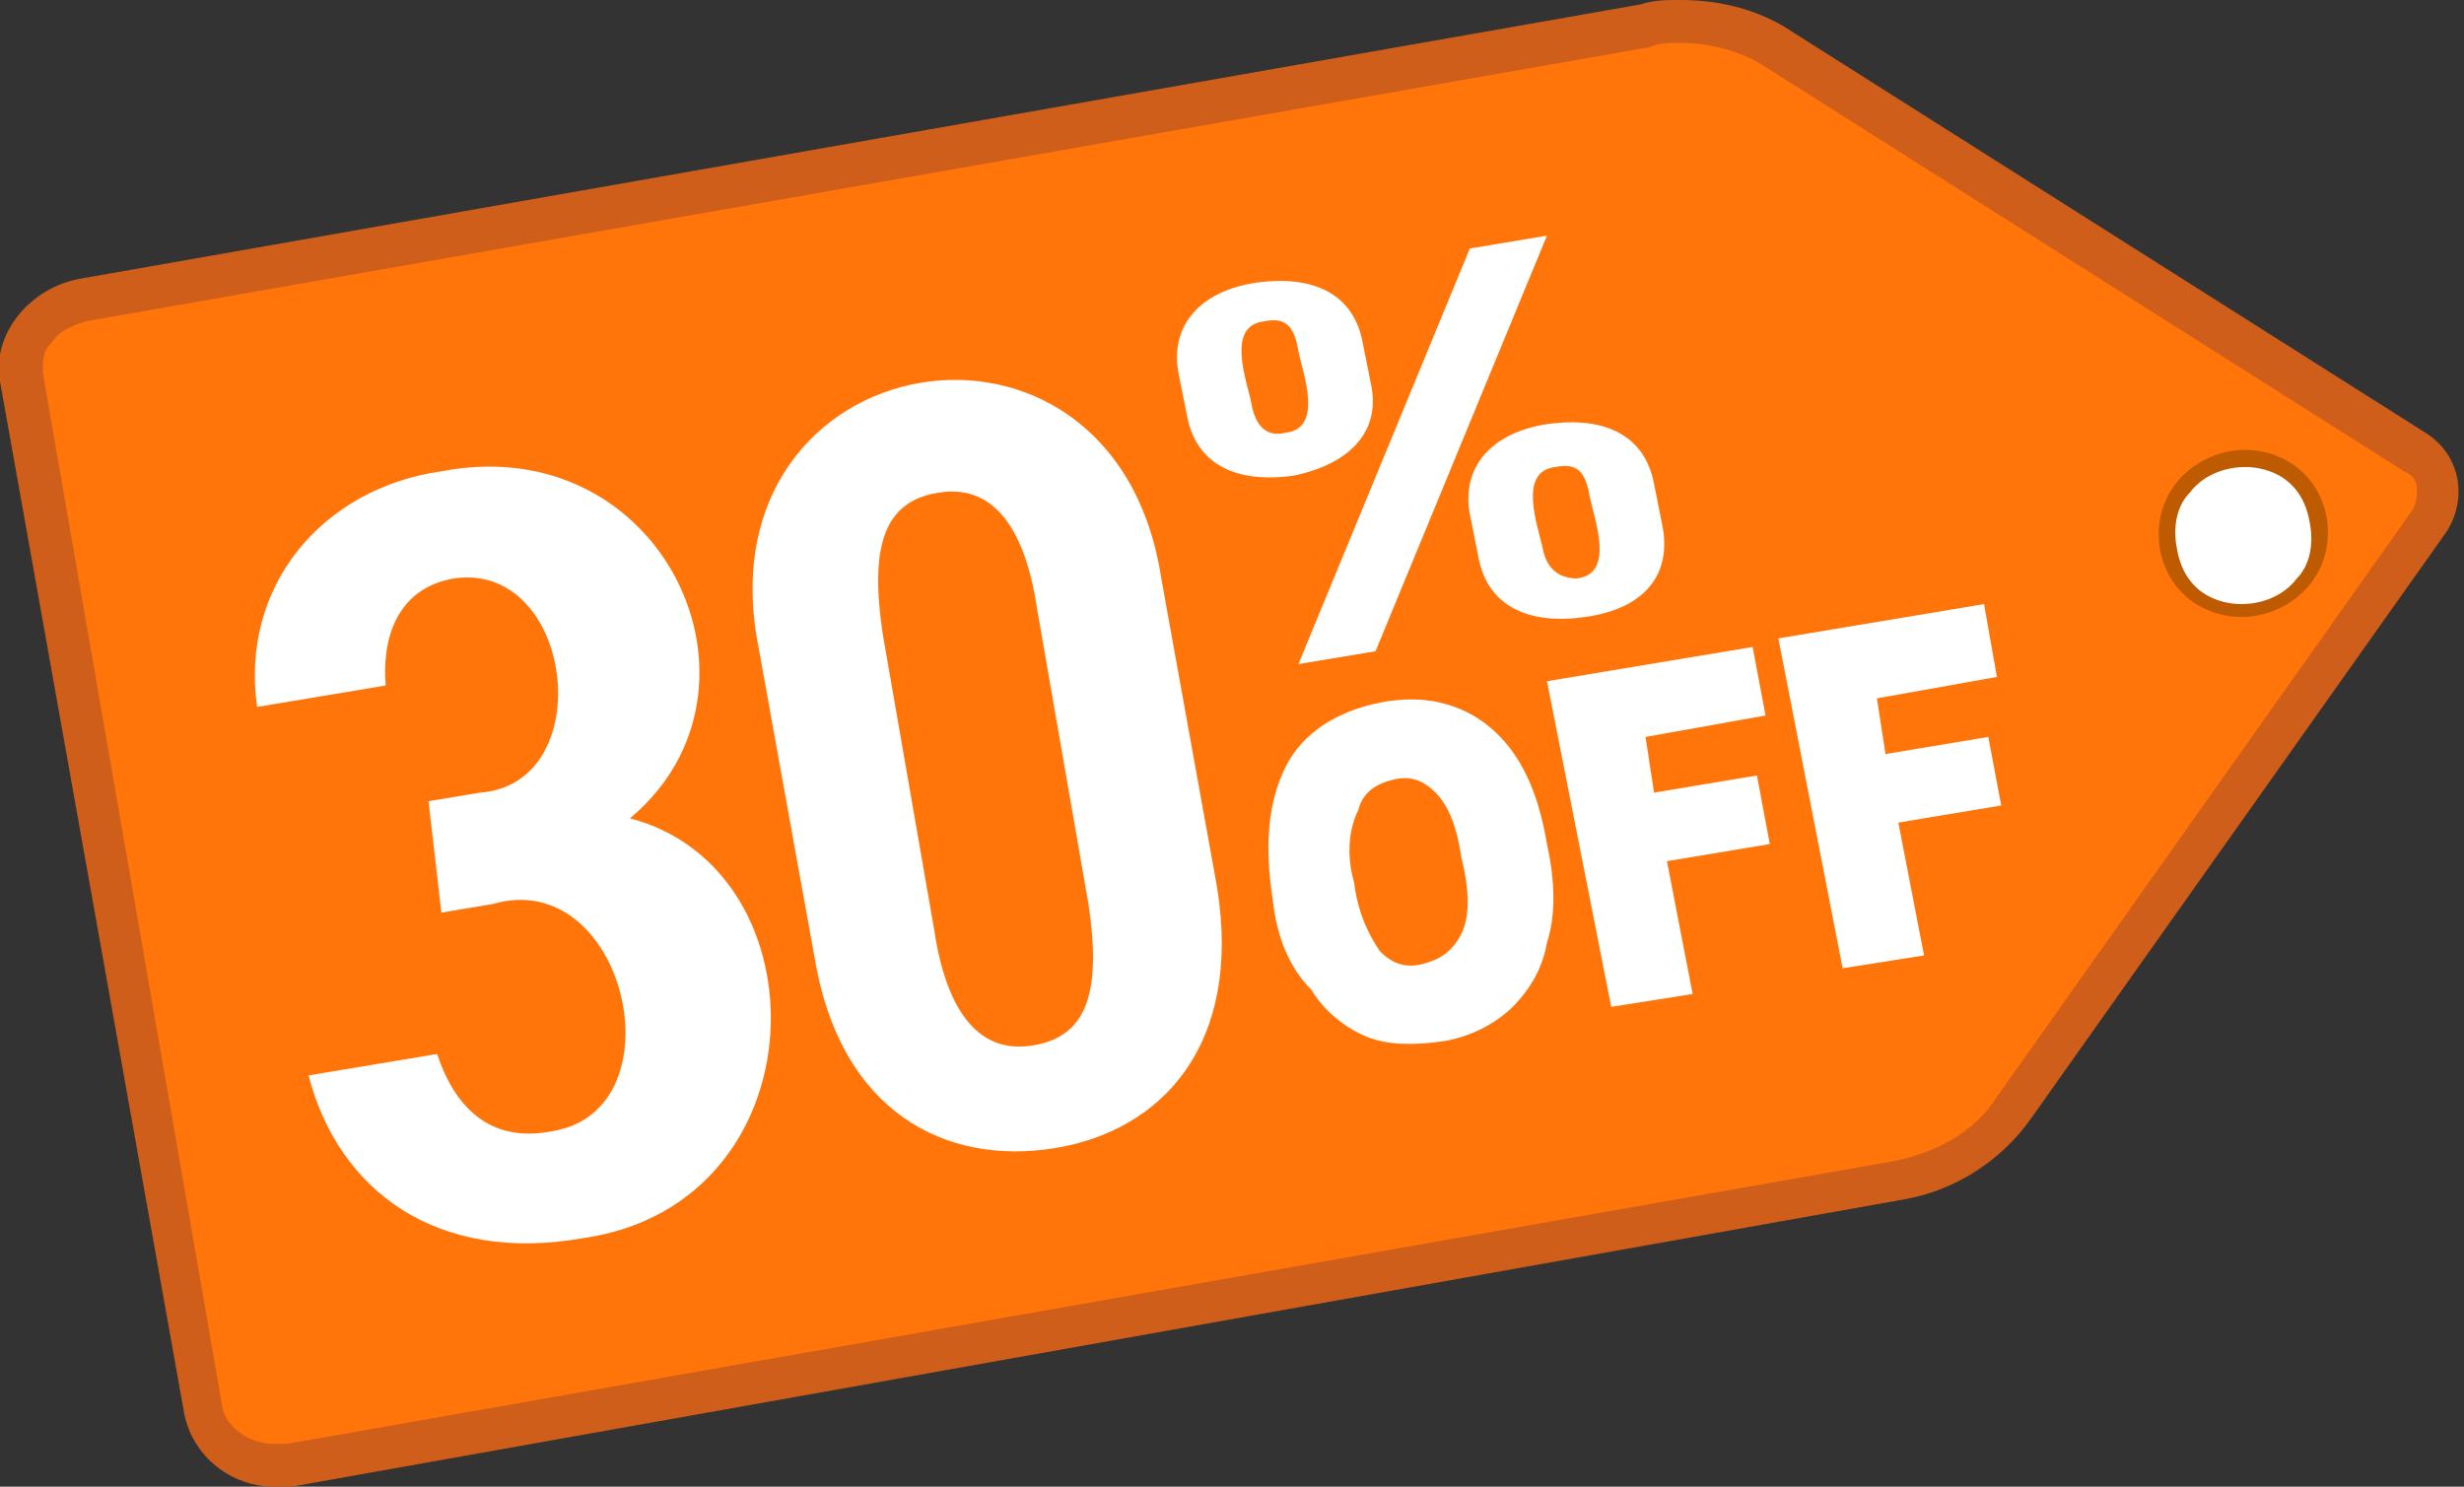 <?xml version="1.0" encoding="utf-8"?>
<!-- Generator: Adobe Illustrator 28.0.0, SVG Export Plug-In . SVG Version: 6.00 Build 0)  -->
<svg version="1.1" id="レイヤー_1" xmlns="http://www.w3.org/2000/svg" xmlns:xlink="http://www.w3.org/1999/xlink" x="0px"
	 y="0px" viewBox="0 0 57.5 34.7" enable-background="new 0 0 57.5 34.7" xml:space="preserve">
<rect x="0" y="0" width="57.5" height="34.7" fill="#333333" stroke="none"/>
<g>
	<path fill="#FF750A" d="M6.4,34.2c-0.8,0-1.5-0.5-1.6-1.2L0.5,8.8C0.5,8.4,0.6,8,0.8,7.7C1.1,7.3,1.5,7.1,1.9,7l36.5-6.4
		c0.3,0,0.5-0.1,0.8-0.1c0.8,0,1.6,0.2,2.2,0.6l15,9.5c0.3,0.2,0.5,0.4,0.5,0.7c0.1,0.3,0,0.6-0.2,0.9L47,25.9
		c-0.6,0.9-1.6,1.5-2.7,1.7L6.8,34.2C6.7,34.2,6.5,34.2,6.4,34.2L6.4,34.2z"/>
	<path fill="#D05E1B" d="M39.2,1c0.7,0,1.4,0.2,1.9,0.5l15,9.5c0.2,0.1,0.3,0.2,0.3,0.4c0,0.2,0,0.3-0.1,0.5l-9.7,13.7
		c-0.5,0.8-1.4,1.3-2.4,1.5L6.7,33.7c-0.1,0-0.2,0-0.3,0c-0.6,0-1.1-0.4-1.2-0.8L1,8.7C1,8.4,1,8.2,1.2,8C1.4,7.7,1.7,7.6,2,7.5
		l36.5-6.4C38.7,1,39,1,39.2,1 M39.2,0c-0.3,0-0.6,0-0.9,0.1L1.9,6.5C0.7,6.7-0.2,7.8,0,8.9L4.3,33c0.2,1,1.1,1.7,2.1,1.7
		c0.1,0,0.3,0,0.4,0L44.4,28c1.2-0.2,2.3-0.9,3-1.9l9.7-13.7c0.5-0.8,0.3-1.8-0.5-2.3l-15-9.5C40.9,0.2,40.1,0,39.2,0L39.2,0z"/>
</g>
<g>
	<path fill="#FFFFFF" d="M52.3,14.2c-0.7,0-1.5-0.4-1.7-1.5c-0.1-0.6,0-1.1,0.4-1.5c0.3-0.4,0.9-0.6,1.4-0.6c0.7,0,1.5,0.4,1.7,1.5
		c0.1,0.6,0,1.1-0.4,1.5C53.4,14,52.9,14.2,52.3,14.2z"/>
	<path fill="#BE5A00" d="M52.4,10.9L52.4,10.9c0.3,0,1.3,0.1,1.5,1.3c0.1,0.5,0,1-0.3,1.3c-0.3,0.4-0.8,0.6-1.3,0.6
		c-0.3,0-1.3-0.1-1.5-1.3c-0.1-0.5,0-1,0.3-1.3C51.4,11.1,51.9,10.9,52.4,10.9 M52.4,10.5c-1.1,0-2.2,0.9-2,2.3
		c0.2,1.1,1.1,1.6,1.9,1.6c1.1,0,2.2-0.9,2-2.3C54.1,11,53.2,10.5,52.4,10.5L52.4,10.5z"/>
</g>
<g>
	<path fill="#FFFFFF" d="M10,18.7l1.2-0.2c2.8-0.2,2.2-5.4-0.6-5C9.4,13.7,8.9,14.7,9,16l-3,0.5c-0.4-2.8,1.5-5.1,4.3-5.5
		c5.2-1,8,5.1,4.4,8.1c4.6,1.2,4.5,9-1.1,9.8c-3.4,0.6-5.7-1.1-6.4-3.8l3-0.5c0.4,1.2,1.2,2.1,2.7,1.8c3-0.5,1.7-6.2-1.4-5.3
		c0,0-1.2,0.2-1.2,0.2L10,18.7z"/>
</g>
<g>
	<path fill="#FFFFFF" d="M24.6,26.8c-2.5,0.4-5-0.8-5.6-4.5l-1.3-7.2C16.3,8,26,6.3,27.1,13.5c0,0,1.3,7.2,1.3,7.2
		C29,24.4,27.1,26.4,24.6,26.8z M21.8,21.7c0.3,2,1.1,2.9,2.3,2.7c1.3-0.2,1.6-1.3,1.3-3.3l-1.2-6.9c-0.3-2-1.1-2.9-2.3-2.7
		c-1.3,0.2-1.6,1.3-1.3,3.3L21.8,21.7z"/>
</g>
<g>
	<path fill="#FFFFFF" d="M30.2,11.1c-1.4,0.2-2.3-0.3-2.5-1.4l-0.2-1c-0.2-1.1,0.5-1.9,1.8-2.1c1.4-0.2,2.3,0.3,2.5,1.4l0.2,1
		C32.2,10,31.6,10.8,30.2,11.1z M36.1,5.5l-4,9.7l-1.8,0.3l4-9.7L36.1,5.5z M30,10.1c0.9-0.1,0.4-1.4,0.3-1.9
		c-0.1-0.6-0.3-0.8-0.8-0.7c-0.9,0.1-0.4,1.4-0.3,1.9C29.3,10,29.6,10.2,30,10.1z M37,14.4c-1.4,0.2-2.3-0.3-2.5-1.4l-0.2-1
		c-0.2-1.1,0.5-1.9,1.8-2.1c1.4-0.2,2.3,0.3,2.5,1.4l0.2,1C39,13.4,38.4,14.2,37,14.4z M36.8,13.5c0.9-0.1,0.4-1.4,0.3-1.9
		c-0.1-0.6-0.3-0.8-0.8-0.7c-0.9,0.1-0.4,1.4-0.3,1.9C36.1,13.3,36.4,13.5,36.8,13.5z"/>
</g>
<g>
	<path fill="#FFFFFF" d="M29.7,21c-0.2-1.3-0.1-2.3,0.3-3.1s1.2-1.3,2.2-1.5c1-0.2,1.9,0,2.6,0.6s1.1,1.5,1.3,2.7
		c0.2,0.9,0.2,1.7,0,2.3c-0.1,0.6-0.4,1.1-0.8,1.5c-0.4,0.4-1,0.7-1.6,0.8c-0.7,0.1-1.3,0.1-1.8-0.1c-0.5-0.2-1-0.6-1.3-1.1
		C30.1,22.6,29.8,21.9,29.7,21z M31.6,20.6c0.1,0.8,0.4,1.3,0.6,1.6c0.3,0.3,0.6,0.4,1,0.3c0.4-0.1,0.7-0.3,0.9-0.7s0.2-1,0-1.8
		c-0.1-0.7-0.3-1.2-0.6-1.5c-0.3-0.3-0.6-0.4-1-0.3c-0.4,0.1-0.7,0.3-0.8,0.7C31.5,19.3,31.4,19.9,31.6,20.6z"/>
	<path fill="#FFFFFF" d="M36.1,15.9l4.8-0.8l0.3,1.6l-2.8,0.5l0.2,1.3l2.4-0.4l0.3,1.6l-2.4,0.4l0.6,3.1l-1.9,0.3L36.1,15.9z"/>
	<path fill="#FFFFFF" d="M41.5,14.9l4.8-0.8l0.3,1.7l-2.8,0.5l0.2,1.3l2.4-0.4l0.3,1.6l-2.4,0.4l0.6,3.1l-1.9,0.3L41.5,14.9z"/>
</g>
</svg>
